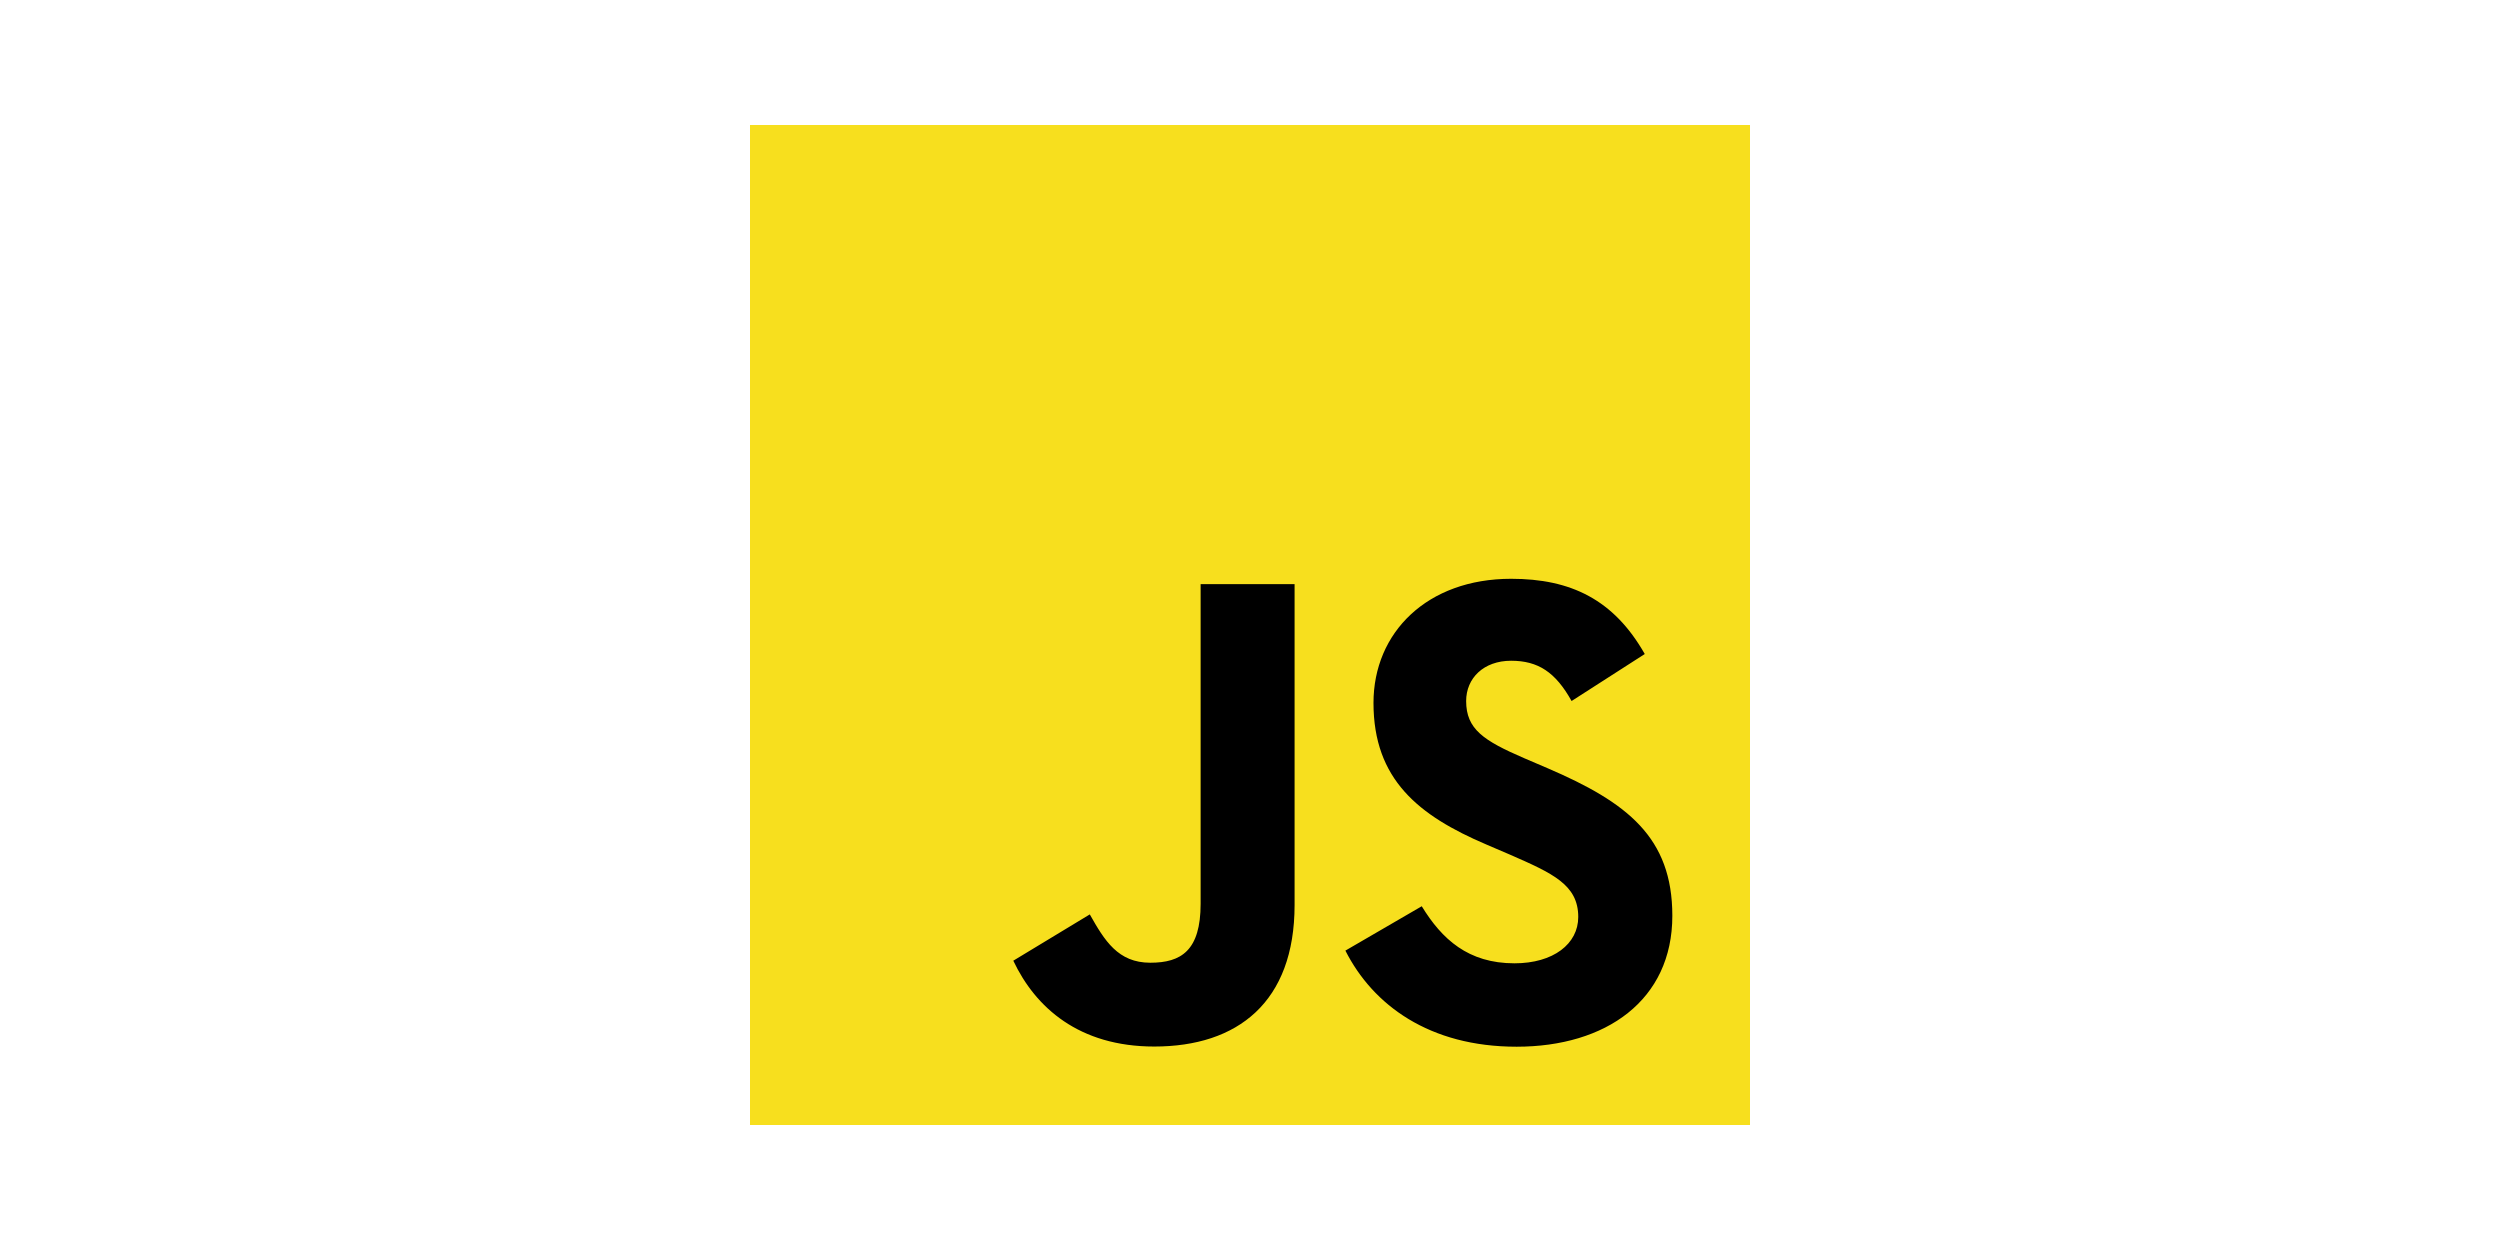 <svg width="200" height="100" viewBox="0 0 200 100" fill="none" xmlns="http://www.w3.org/2000/svg">
<rect width="200" height="100" fill="white"/>
<g clip-path="url(#clip0_353_502)">
<path d="M140 10H60V90H140V10Z" fill="#F7DF1E"/>
<path d="M113.74 72.5C115.351 75.131 117.448 77.065 121.156 77.065C124.271 77.065 126.26 75.509 126.26 73.358C126.26 70.78 124.216 69.867 120.787 68.367L118.908 67.561C113.483 65.249 109.879 62.354 109.879 56.234C109.879 50.596 114.175 46.303 120.889 46.303C125.669 46.303 129.105 47.967 131.581 52.322L125.727 56.081C124.438 53.77 123.048 52.86 120.889 52.86C118.687 52.86 117.292 54.257 117.292 56.081C117.292 58.337 118.688 59.249 121.914 60.646L123.793 61.451C130.18 64.191 133.787 66.983 133.787 73.261C133.787 80.029 128.47 83.737 121.33 83.737C114.348 83.737 109.838 80.41 107.631 76.049L113.74 72.5ZM87.184 73.152C88.365 75.247 89.439 77.018 92.022 77.018C94.492 77.018 96.05 76.052 96.05 72.295V46.733H103.567V72.396C103.567 80.18 99.003 83.723 92.342 83.723C86.323 83.723 82.837 80.608 81.064 76.856L87.184 73.152Z" fill="black"/>
</g>
<defs>
<clipPath id="clip0_353_502">
<rect width="80" height="80" fill="white" transform="translate(60 10)"/>
</clipPath>
</defs>
</svg>
